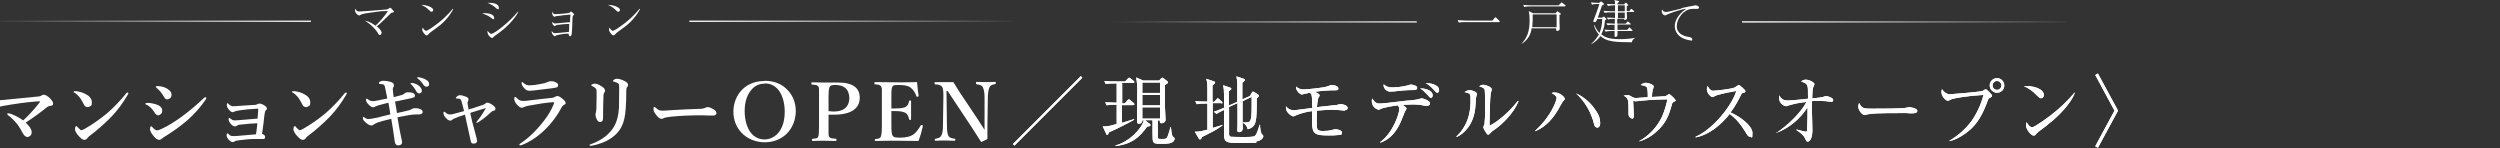 <?xml version="1.0" encoding="UTF-8"?>
<svg xmlns="http://www.w3.org/2000/svg" version="1.1" xmlns:xlink="http://www.w3.org/1999/xlink" viewBox="0 0 1129.7 66.9">
  <rect x="0" y="0" width="1129.7" height="66.9" fill="#333333" stroke="none"/>
  <defs>
    <style>
      .cls-1 {
        fill: url(#_名称未設定グラデーション_3-2);
      }

      .cls-2 {
        fill: url(#_名称未設定グラデーション_3-3);
      }

      .cls-3 {
        fill: #fff;
      }

      .cls-4 {
        fill: none;
      }

      .cls-5 {
        fill: url(#_名称未設定グラデーション_4);
      }

      .cls-6 {
        fill: url(#_名称未設定グラデーション_3);
      }
    </style>
    <linearGradient id="_名称未設定グラデーション_3" data-name="名称未設定グラデーション 3" x1="450.7" y1="545.3" x2="574.7" y2="545.3" gradientTransform="translate(-38.5 823.5) scale(1.2 -1.5)" gradientUnits="userSpaceOnUse">
      <stop offset="0" stop-color="#fff" stop-opacity="0"/>
      <stop offset="1" stop-color="#fff"/>
    </linearGradient>
    <linearGradient id="_名称未設定グラデーション_4" data-name="名称未設定グラデーション 4" x1="-366.8" y1="545.3" x2="-242.8" y2="545.3" gradientTransform="translate(500.4 823.5) rotate(-180) scale(1.2 1.5)" gradientUnits="userSpaceOnUse">
      <stop offset="0" stop-color="#fff" stop-opacity="0"/>
      <stop offset="1" stop-color="#fff"/>
    </linearGradient>
    <linearGradient id="_名称未設定グラデーション_3-2" data-name="名称未設定グラデーション 3" x1="4.3" y1="1165.5" x2="128.3" y2="1165.5" gradientTransform="translate(-11 1748.6) scale(1.2 -1.5)" xlink:href="#_名称未設定グラデーション_3"/>
    <linearGradient id="_名称未設定グラデーション_3-3" data-name="名称未設定グラデーション 3" x1="-244.5" y1="1165.5" x2="-120.5" y2="1165.5" gradientTransform="translate(169.2 1748.6) rotate(-180) scale(1.2 1.5)" xlink:href="#_名称未設定グラデーション_3"/>
  </defs>
  <!-- Generator: Adobe Illustrator 28.7.2, SVG Export Plug-In . SVG Version: 1.2.0 Build 154)  -->
  <g>
    <g id="_レイヤー_1" data-name="レイヤー_1">
      <rect class="cls-4" y="21.2" width="1129.7" height="12"/>
      <path class="cls-3" d="M458.4,65.8l-.7-.7,30.7-30.7.7.7-30.7,30.7Z"/>
      <path class="cls-3" d="M946.8,33.9l1.2-.7,9.1,16.8-9.1,16.8-1.2-.7,8.7-16.1-8.7-16.1Z"/>
      <path class="cls-3" d="M-8.8,66.2l-1.2.7-9.1-16.8,9.1-16.8,1.2.7-8.7,16.1,8.7,16.1Z"/>
      <path class="cls-3" d="M458.4,65.8l-.7-.7,30.7-30.7.7.7-30.7,30.7Z"/>
      <g>
        <path class="cls-3" d="M507.1,38v8.7h1.2l1.2-1.4c.2-.2.4-.4.6-.4s.3,0,.6.3l1.6,1.4c.2.1.3.3.3.5,0,.3-.3.4-.5.4h-5.1v8c1.1-.3,4.6-1.4,5.5-1.7v.3c-1.2.8-8.7,4.6-11.4,5.7-.3.9-.4,1.1-.8,1.1s-.4-.2-.5-.5l-1.5-3.3c1.6.1,2.8,0,6.3-1.1v-8.7c-1.5,0-3,0-4.5.3l-.7-1.4c1.1,0,4,.2,5.2.2v-8.7h-.8c-1.4,0-2.7,0-4.1.3l-.7-1.4c1.7.2,3.6.2,5.3.2h4.1l1.2-1.2c.2-.2.5-.5.6-.5.2,0,.5.2.6.3l1.5,1.2c.2.1.3.3.3.5,0,.3-.2.4-.5.4h-5.1ZM523.2,54.4c0,3.8,0,7.4,0,7.9s.9.5,1.8.5c1.9,0,2.2-.1,2.7-1.4.5-1.3.9-2.7,1.2-4h.2c.1,1.1.4,3.9.9,4.3,0,.1.4.3.6.5.1.1.2.3.2.5-.1.8-.6,1.4-1.3,1.7-.6.3-1.3.6-5,.6s-3.7-.3-3.7-4.8,0-5.1,0-5.9h-3.4l2.2,1.7c.2.1.3.3.3.5,0,.5-.5.6-1.5.7-3.3,4.5-6.6,7.9-14.3,8.8v-.3c5.8-1.5,11.4-6.9,12.8-11.3h-.7c0,.7-.4,1.4-1.2,1.5-.1,0-.2,0-.3,0-.7,0-.9-.4-.9-.8s0-.9,0-1.4c0-1.7.1-5.2.1-11.1.1-2.5,0-5.1-.5-7.6l3.2,1.4h7.2l.8-.9c0,0,.4-.4.6-.4.2,0,.4.1.6.3l1.7,1.3c.1.1.2.3.3.5,0,.3-.1.4-1.4,1.3,0,2.9,0,7.1,0,9.3,0,.6.3,6.1.3,6.3,0,.9-.8,1.6-1.7,1.6,0,0,0,0,0,0-1,0-.9-.7-.9-1.3h-1ZM516.2,37.3v4.7h8v-4.7h-8ZM516.2,42.9v4.7h8v-4.7h-8ZM524.2,53.6v-5.1h-8v5.1h8Z"/>
        <path class="cls-3" d="M552.1,46.6h-4.1v11.2c2.8-.8,3.6-1.1,4.4-1.4v.3c-1.5,1.1-3.1,2.1-4.9,3-1.4.7-3.2,1.6-4.3,2.2-.3.7-.5,1.1-.9,1.1s-.5-.2-.6-.4l-1.8-3.1c1.2,0,1.8.1,5.7-.9,0-1.2,0-6.5,0-7.5v-4.3h-.7c-1.4,0-2.7,0-4.1.3l-.7-1.4c2.1.2,4.1.2,5.5.2,0-1.7,0-3.5,0-5.2,0-1.7,0-3.5-.5-5.1l3.5,1.2c.2,0,.5.2.5.5s-.7.9-1.2,1.3c0,2.4,0,3.6,0,7.4h.8l1-1.1c.3-.4.4-.5.6-.5s.4.2.6.4l1.2,1.1c.2.2.3.3.3.5,0,.4-.3.4-.5.4ZM567.7,64.5c-.8.1-7,.1-7.9.1-5.7,0-6.7-.3-6.7-4.1s0-7.3,0-8.6,0-1.9,0-2.2c-1.2.5-2.3,1.1-3.4,1.8l-1.2-1c1.9-.6,4-1.6,4.6-1.8v-6.2c0-1.4-.1-2.7-.4-4l3.2,1.1c.2,0,.5.2.5.5s-.3.6-1.1,1.1c0,1,0,5.6,0,6.5l3.8-1.7c0-3.5,0-5.9,0-8.4,0-1-.2-2.1-.4-3.1l3.3,1.1c.3.1.6.3.6.5s-.5.7-1.2,1.3c0,3.1,0,3.6,0,7.5l3.4-1.5.8-1.4c.2-.3.3-.6.6-.6.2,0,.5.1.7.3l1.6,1c.2.1.3.3.3.6,0,.4-.4.8-.9,1.2,0,10.4,0,12.8-4.1,13.9-.2-1.2-1-2.3-2.1-2.9v-.2c.4,0,.7,0,1.1,0,2.4,0,2.8-.3,2.8-7.7s0-2.7,0-3.8l-4.1,1.9c0,5.1,0,8.5,0,9.4,0,.5.1,2.5.1,2.9,0,.9-.6,1.7-1.5,1.7,0,0-.2,0-.2,0-.5,0-.8-.2-.8-.9s.1-2.2.1-2.5c0-2.2,0-3.5,0-9.7l-3.8,1.7c0,1.4,0,12.1,0,12.5,0,.5.4.8.8,1,.5.1,5.4.1,6.1.1,3.6,0,4.7,0,5.4-1.3.6-1.4,1.1-2.8,1.5-4.2h.2c0,1.4.2,2.8.7,4.1.2.3.8.7.8,1,0,.5-.6,2-3.2,2.4Z"/>
        <path class="cls-3" d="M607.8,50c-.3,0-.5,0-2.1-.2-1.2-.1-2.4-.2-3.5-.2-.4,0-3,0-7.1.4,0,2.2-.1,2.8-.1,5.6s.1,3.6,2.8,3.6c1.4,0,2.8-.1,4.2-.5.5-.2,1.1-.3,1.6-.3.7,0,2.8.4,2.8,1.5s-.3.9-1.4,1.1c-1.5.2-3,.2-4.6.2-6,0-7.5-.5-7.5-5.9s0-2.7,0-5.1c-2.4.3-4.7.9-7,1.8-.5.3-1,.5-1.5.6-.5,0-3.3-1.6-3.3-3.8,0-.3,0-.5,0-.8.8,1.1,2,1.8,3.4,1.8.5,0,1.5-.1,2.1-.2l6.3-.8c0-.5,0-2.6,0-3,0-3-.3-3.4-1-3.9-.9.2-2.4.5-2.7.6-.3.1-.7.2-1,.2-.6,0-2.8-1.7-2.5-3.6.9.9,2.2,1.4,3.5,1.3,1.2,0,9.2-.7,11-1.5,1.2-.5,1.3-.5,1.7-.5.9,0,1.7.3,2.4.7.3.2.5.5.5.9,0,.8-.8.8-1.5.8-3.1,0-6.1.2-9.1.7.7.3,2.1,1,2.1,1.5s-.2.6-.6,1.3c-.3,1.3-.5,2.7-.6,4.1,1.4-.2,8.8-.9,9.1-1,.6-.2,1.1-.3,1.7-.4.2,0,3.1.4,3.1,1.8,0,.4-.3,1-1.3,1Z"/>
        <path class="cls-3" d="M645.2,47.9c-.8,0-1.5-.1-2.3-.3-1.4-.3-2.9-.4-4.4-.4-2.1,0-3.9.2-4.6.2.3.2,1.4,1.1,1.5,1.3.1,0,.2.2.2.4-.2.5-.5.9-.8,1.4-.3.9-1.3,3.3-1.8,4.5-1.7,3.8-4.3,7.8-9.3,9.5v-.3c5.9-4.3,8.6-13,8.6-14.8,0-.7-.2-1.3-.7-1.8-2.4.3-4.7.7-7.1,1.4-1.1.5-1.3.6-1.6.6-1.8-.5-3-2-3-3.9,0-.4,0-.8.2-1.2.9,1.5,1.7,2.3,3.4,2.3s10.1-1.1,12-1.3c1.9-.1,3.8-.3,5.7-.7.9-.3,1-.4,1.2-.4s3.8.9,3.8,2.3c0,.5-.4,1-.9,1,0,0-.1,0-.2,0ZM638,40.7c-2.7,0-5.3.3-8,.6-.7,0-1.5.1-2.1.1-1.4-.2-2.5-1.3-2.7-2.7,0-.2,0-.4.1-.6.9.9,2.2,1.4,3.5,1.4,2.4,0,4.9-.3,7.3-.9.5-.2.9-.3,1.4-.4.6,0,2.9.4,2.9,1.5,0,1-1,1-2.5,1ZM646.7,44.2c-.5,0-.6-.1-1.7-1.4-1-1.1-2.1-2.1-3.3-2.9,1.3,0,5.7.5,5.7,3.2,0,.6-.3,1.1-.8,1.1h0ZM649.4,41.9c-.3,0-.5-.2-1.7-1.5-1-1.2-2.2-2.1-3.5-2.9,1.3,0,6.1.5,6.1,3.2,0,.3-.1,1.2-.8,1.2h0Z"/>
        <path class="cls-3" d="M667,44.1c0,.8-.3,4.4-.4,5.1-.9,7.5-5.4,11.4-8.3,12.7l-.2-.2c6.4-6,6.4-13.6,6.4-16.5s0-2.9-2.7-3.6c.7-.5,1.5-.8,2.3-.9.9,0,3.3.8,3.3,1.7,0,.3-.4,1.4-.4,1.7ZM675.4,58.5c-.8.5-1.6,1.2-2.2,1.9-.2.2-.5.5-.7.5-.7,0-2.2-2.9-2.2-3.3s.4-1.3.5-1.5c.2-2.3.4-4.6.3-6.9,0-1.3,0-7.7-.2-8.6-.1-.6-.8-1.1-2.5-1.6.6-.4,1.2-.7,1.9-.7,1,0,3.8,1,3.8,2.1-.1.7-.3,1.3-.5,2-.3,1.8-.5,11.5-.5,13.6s0,.6.2.6c.8,0,7.1-4,12.6-11l.3.2c-2.4,5.7-7.4,10.3-10.7,12.7h0Z"/>
        <path class="cls-3" d="M706.4,45.6c-.3.3-2.1,3.6-2.5,4.3-1.8,2.9-4.9,7.3-10.2,9.4v-.2c7.4-6.7,9.7-13.8,9.7-14.8s-1.6-1.9-2.2-2.2c.4-.3.9-.4,1.5-.3,2.1,0,4.4,2,4.4,2.9,0,.3-.2.5-.8,1ZM721.7,57.6c-.9,0-1.2-.8-1.4-1.6-1.3-5.3-4.1-10.1-8.1-13.8,3.8,1.7,7,4.6,9.2,8.2,1.1,1.5,1.7,3.3,1.7,5.2,0,.3,0,2.1-1.5,2.1h0Z"/>
        <path class="cls-3" d="M756.4,46c-.7.3-.7.5-1.1,1.9-1.1,4-2.5,7.9-6.9,11.7-2.2,2-4.8,3.5-7.6,4.3v-.2c4.5-2.5,8.1-6.4,10.3-11.1,1-2.4,1.8-4.9,2.3-7.4,0-.3,0-.3-.6-.3-2.8,0-7,.2-9.8.5-.5,0-3.7.4-3.9.4-.4,0-.8-.2-1.1-.4,0,.6.3,6.3.3,6.8,0,1-.3,1.4-.7,1.4-1.1-.2-1.8-1.2-1.7-2.3,0-6.3,0-6.9-2.2-8.1.5-.1,1.1-.2,1.6-.2.9,0,1.1.1,2.4.9.5.3,1,.4,1.5.4.2,0,4.6-.3,5.4-.4,0-1.4,0-2.8-.3-4.2-.3-.6-.5-.8-2.9-1.3.7-.6,1.5-1,2.4-1,.9,0,3.5.8,3.5,1.7-.1.5-.3,1.1-.5,1.6-.2,1-.3,2-.3,3.1.9,0,4.7-.2,5.5-.3.6,0,1.2-.3,1.7-.7.3-.2.4-.3.6-.3,1.1.7,2.1,1.7,2.9,2.8,0,.3-.2.5-.9.8Z"/>
        <path class="cls-3" d="M790.8,61.8c-.7,0-1.1-.6-1.4-1.1-2.8-4.6-4.7-6.9-7.8-9.2-6.2,7.8-12.1,10-15.4,10.6v-.3c8-3.5,16.5-14.2,18.4-20.7-3,.5-6,1.1-9,2-.6.3-1.2.6-1.9.8-1.4-.7-2.3-2-2.4-3.5,0-.5,0-1,.3-1.5,1.3,2.1,1.9,2.1,2.6,2.1s8.5-.7,9.9-1.6c.5-.4,1-.7,1.6-1,.4,0,3,2.2,3,2.8s-.2.5-1.4.9c-.2,0-.3.2-.7,1-1.3,2.7-2.8,5.3-4.6,7.7,4.2,1.8,9.9,6,9.9,9.3s-.4,1.6-1.2,1.6Z"/>
        <path class="cls-3" d="M802.8,60c4.6-3.1,10.7-8.6,13.5-13.9-2.8.2-5.5.8-8.2,1.6-.3.2-.7.3-1,.3-1.8-.3-3.1-1.8-3.2-3.7,0-.4,0-.8,0-1.2,1.3,1.7,1.8,2.3,4.1,2.3s6.8-.6,9-.8c0-4.6,0-5.2-.4-6.1-.3-.8-1-1-2.7-1.7.6-.5,1.3-.8,2.1-.8,1.7,0,3.9,1.3,3.9,2,0,.4-.2.7-.4,1.1-.5,1-.5,2.7-.6,5.3,1.5,0,3-.3,4.5-.5.6-.2,1.2-.3,1.7-.5.6,0,3.3.7,3.3,1.8,0,.4-.3.8-.7.8,0,0,0,0-.1,0-.4,0-2.3-.2-2.7-.3-1.2,0-2.2-.1-2.9-.1-1.4,0-2.7,0-3.2.1v4.9c0,1.3.2,7,.2,8.2,0,4.1-1.4,5.2-2.1,5.2s-.7-.4-1.3-1.6c-.6-1.5-2.9-3-3.8-3.6v-.3c1,.3,3.9,1,4.2,1,.6,0,.6-.2.6-1.2.2-3.2.2-6.6.2-9.8-3.4,5.3-8.3,9.4-14.2,11.6v-.3Z"/>
        <path class="cls-3" d="M864.2,51.2c-.3,0-1.1,0-1.2,0-1.3-.1-2.6-.2-3.9-.1-10.6,0-13.7.2-15.3.6,0,0-1.2.3-1.3.3-.9,0-2.8-2.2-2.8-3.8,0-.6.2-1.1.4-1.7,1.2,2.6,2.3,2.6,5.9,2.6s13.7,0,15.3-.4c.2,0,1.2-.3,1.4-.3s3.7.4,3.7,1.7c0,1.1-1.7,1.1-2.2,1.1Z"/>
        <path class="cls-3" d="M899.2,44.2c-.6.3-.7.4-1.1,1.6-2.3,6.2-4.5,9.7-7.6,12.6-1.8,1.6-5.5,4.5-9.6,5.4v-.2c3.9-2.3,7.3-5.3,10-8.9,2.5-3.6,4.3-7.6,5.4-11.8-7.2.4-13.5,1.5-14.6,2-.5.3-1,.5-1.6.7-.3,0-2.8-1.6-2.8-3.9,0-.5,0-.9.3-1.4.7,1.3,2,2.2,3.4,2.3.5,0,13.1-1,14.8-1.5.3,0,1.2-.8,1.5-.8.4,0,2.9,2.4,2.9,3,0,.3-.4.6-1.1,1ZM902.4,41.9c-1.8,0-3.3-1.5-3.3-3.3,0-1.8,1.5-3.3,3.3-3.3,1.8,0,3.3,1.5,3.3,3.3,0,1.8-1.4,3.3-3.2,3.3,0,0,0,0,0,0h0ZM902.4,36.6c-1.1,0-2,.9-2,2s.9,2,2,2,2-.9,2-2-.9-2-2-2Z"/>
        <path class="cls-3" d="M922.3,44.4c-.6,0-1-.4-2.1-1.5-1.6-1.7-3.5-3-5.7-4,4.2-.3,9.1,1.2,9.1,4.1,0,.7-.6,1.4-1.3,1.4ZM925.3,56.4c-.7.6-4,2.9-4.6,3.5-.2.2-.9,1-1.1,1.2-.2.1-.4.2-.6.2-1.2,0-3.5-2.9-3.5-4.6,0-.5.1-1,.3-1.5.8,1.6,1.8,2.3,2.5,2.3,1.1,0,6.5-4,8-5.1,4.1-3.1,7.8-6.6,11.1-10.5h.2c-.8,2.6-4.7,8.6-12.4,14.5Z"/>
        <path class="cls-3" d="M507.1,38v8.7h1.2l1.2-1.4c.2-.2.4-.4.6-.4s.3,0,.6.3l1.6,1.4c.2.1.3.3.3.5,0,.3-.3.4-.5.4h-5.1v8c1.1-.3,4.6-1.4,5.5-1.7v.3c-1.2.8-8.7,4.6-11.4,5.7-.3.9-.4,1.1-.8,1.1s-.4-.2-.5-.5l-1.5-3.3c1.6.1,2.8,0,6.3-1.1v-8.7c-1.5,0-3,0-4.5.3l-.7-1.4c1.1,0,4,.2,5.2.2v-8.7h-.8c-1.4,0-2.7,0-4.1.3l-.7-1.4c1.7.2,3.6.2,5.3.2h4.1l1.2-1.2c.2-.2.5-.5.6-.5.2,0,.5.2.6.3l1.5,1.2c.2.1.3.3.3.5,0,.3-.2.4-.5.4h-5.1ZM523.2,54.4c0,3.8,0,7.4,0,7.9s.9.5,1.8.5c1.9,0,2.2-.1,2.7-1.4.5-1.3.9-2.7,1.2-4h.2c.1,1.1.4,3.9.9,4.3,0,.1.4.3.6.5.1.1.2.3.2.5-.1.8-.6,1.4-1.3,1.7-.6.3-1.3.6-5,.6s-3.7-.3-3.7-4.8,0-5.1,0-5.9h-3.4l2.2,1.7c.2.1.3.3.3.5,0,.5-.5.6-1.5.7-3.3,4.5-6.6,7.9-14.3,8.8v-.3c5.8-1.5,11.4-6.9,12.8-11.3h-.7c0,.7-.4,1.4-1.2,1.5-.1,0-.2,0-.3,0-.7,0-.9-.4-.9-.8s0-.9,0-1.4c0-1.7.1-5.2.1-11.1.1-2.5,0-5.1-.5-7.6l3.2,1.4h7.2l.8-.9c0,0,.4-.4.6-.4.2,0,.4.1.6.3l1.7,1.3c.1.1.2.3.3.5,0,.3-.1.4-1.4,1.3,0,2.9,0,7.1,0,9.3,0,.6.3,6.1.3,6.3,0,.9-.8,1.6-1.7,1.6,0,0,0,0,0,0-1,0-.9-.7-.9-1.3h-1ZM516.2,37.3v4.7h8v-4.7h-8ZM516.2,42.9v4.7h8v-4.7h-8ZM524.2,53.6v-5.1h-8v5.1h8Z"/>
        <path class="cls-3" d="M552.1,46.6h-4.1v11.2c2.8-.8,3.6-1.1,4.4-1.4v.3c-1.5,1.1-3.1,2.1-4.9,3-1.4.7-3.2,1.6-4.3,2.2-.3.7-.5,1.1-.9,1.1s-.5-.2-.6-.4l-1.8-3.1c1.2,0,1.8.1,5.7-.9,0-1.2,0-6.5,0-7.5v-4.3h-.7c-1.4,0-2.7,0-4.1.3l-.7-1.4c2.1.2,4.1.2,5.5.2,0-1.7,0-3.5,0-5.2,0-1.7,0-3.5-.5-5.1l3.5,1.2c.2,0,.5.2.5.5s-.7.9-1.2,1.3c0,2.4,0,3.6,0,7.4h.8l1-1.1c.3-.4.4-.5.6-.5s.4.2.6.4l1.2,1.1c.2.2.3.3.3.5,0,.4-.3.4-.5.4ZM567.7,64.5c-.8.1-7,.1-7.9.1-5.7,0-6.7-.3-6.7-4.1s0-7.3,0-8.6,0-1.9,0-2.2c-1.2.5-2.3,1.1-3.4,1.8l-1.2-1c1.9-.6,4-1.6,4.6-1.8v-6.2c0-1.4-.1-2.7-.4-4l3.2,1.1c.2,0,.5.2.5.5s-.3.6-1.1,1.1c0,1,0,5.6,0,6.5l3.8-1.7c0-3.5,0-5.9,0-8.4,0-1-.2-2.1-.4-3.1l3.3,1.1c.3.1.6.3.6.5s-.5.7-1.2,1.3c0,3.1,0,3.6,0,7.5l3.4-1.5.8-1.4c.2-.3.3-.6.6-.6.2,0,.5.1.7.3l1.6,1c.2.1.3.3.3.6,0,.4-.4.8-.9,1.2,0,10.4,0,12.8-4.1,13.9-.2-1.2-1-2.3-2.1-2.9v-.2c.4,0,.7,0,1.1,0,2.4,0,2.8-.3,2.8-7.7s0-2.7,0-3.8l-4.1,1.9c0,5.1,0,8.5,0,9.4,0,.5.1,2.5.1,2.9,0,.9-.6,1.7-1.5,1.7,0,0-.2,0-.2,0-.5,0-.8-.2-.8-.9s.1-2.2.1-2.5c0-2.2,0-3.5,0-9.7l-3.8,1.7c0,1.4,0,12.1,0,12.5,0,.5.4.8.8,1,.5.1,5.4.1,6.1.1,3.6,0,4.7,0,5.4-1.3.6-1.4,1.1-2.8,1.5-4.2h.2c0,1.4.2,2.8.7,4.1.2.3.8.7.8,1,0,.5-.6,2-3.2,2.4Z"/>
        <path class="cls-3" d="M607.8,50c-.3,0-.5,0-2.1-.2-1.2-.1-2.4-.2-3.5-.2-.4,0-3,0-7.1.4,0,2.2-.1,2.8-.1,5.6s.1,3.6,2.8,3.6c1.4,0,2.8-.1,4.2-.5.5-.2,1.1-.3,1.6-.3.7,0,2.8.4,2.8,1.5s-.3.9-1.4,1.1c-1.5.2-3,.2-4.6.2-6,0-7.5-.5-7.5-5.9s0-2.7,0-5.1c-2.4.3-4.7.9-7,1.8-.5.3-1,.5-1.5.6-.5,0-3.3-1.6-3.3-3.8,0-.3,0-.5,0-.8.8,1.1,2,1.8,3.4,1.8.5,0,1.5-.1,2.1-.2l6.3-.8c0-.5,0-2.6,0-3,0-3-.3-3.4-1-3.9-.9.2-2.4.5-2.7.6-.3.1-.7.2-1,.2-.6,0-2.8-1.7-2.5-3.6.9.9,2.2,1.4,3.5,1.3,1.2,0,9.2-.7,11-1.5,1.2-.5,1.3-.5,1.7-.5.9,0,1.7.3,2.4.7.3.2.5.5.5.9,0,.8-.8.8-1.5.8-3.1,0-6.1.2-9.1.7.7.3,2.1,1,2.1,1.5s-.2.6-.6,1.3c-.3,1.3-.5,2.7-.6,4.1,1.4-.2,8.8-.9,9.1-1,.6-.2,1.1-.3,1.7-.4.2,0,3.1.4,3.1,1.8,0,.4-.3,1-1.3,1Z"/>
        <path class="cls-3" d="M645.2,47.9c-.8,0-1.5-.1-2.3-.3-1.4-.3-2.9-.4-4.4-.4-2.1,0-3.9.2-4.6.2.3.2,1.4,1.1,1.5,1.3.1,0,.2.2.2.4-.2.5-.5.9-.8,1.4-.3.9-1.3,3.3-1.8,4.5-1.7,3.8-4.3,7.8-9.3,9.5v-.3c5.9-4.3,8.6-13,8.6-14.8,0-.7-.2-1.3-.7-1.8-2.4.3-4.7.7-7.1,1.4-1.1.5-1.3.6-1.6.6-1.8-.5-3-2-3-3.9,0-.4,0-.8.2-1.2.9,1.5,1.7,2.3,3.4,2.3s10.1-1.1,12-1.3c1.9-.1,3.8-.3,5.7-.7.9-.3,1-.4,1.2-.4s3.8.9,3.8,2.3c0,.5-.4,1-.9,1,0,0-.1,0-.2,0ZM638,40.7c-2.7,0-5.3.3-8,.6-.7,0-1.5.1-2.1.1-1.4-.2-2.5-1.3-2.7-2.7,0-.2,0-.4.1-.6.9.9,2.2,1.4,3.5,1.4,2.4,0,4.9-.3,7.3-.9.5-.2.9-.3,1.4-.4.6,0,2.9.4,2.9,1.5,0,1-1,1-2.5,1ZM646.7,44.2c-.5,0-.6-.1-1.7-1.4-1-1.1-2.1-2.1-3.3-2.9,1.3,0,5.7.5,5.7,3.2,0,.6-.3,1.1-.8,1.1h0ZM649.4,41.9c-.3,0-.5-.2-1.7-1.5-1-1.2-2.2-2.1-3.5-2.9,1.3,0,6.1.5,6.1,3.2,0,.3-.1,1.2-.8,1.2h0Z"/>
        <path class="cls-3" d="M667,44.1c0,.8-.3,4.4-.4,5.1-.9,7.5-5.4,11.4-8.3,12.7l-.2-.2c6.4-6,6.4-13.6,6.4-16.5s0-2.9-2.7-3.6c.7-.5,1.5-.8,2.3-.9.9,0,3.3.8,3.3,1.7,0,.3-.4,1.4-.4,1.7ZM675.4,58.5c-.8.5-1.6,1.2-2.2,1.9-.2.2-.5.5-.7.5-.7,0-2.2-2.9-2.2-3.3s.4-1.3.5-1.5c.2-2.3.4-4.6.3-6.9,0-1.3,0-7.7-.2-8.6-.1-.6-.8-1.1-2.5-1.6.6-.4,1.2-.7,1.9-.7,1,0,3.8,1,3.8,2.1-.1.7-.3,1.3-.5,2-.3,1.8-.5,11.5-.5,13.6s0,.6.2.6c.8,0,7.1-4,12.6-11l.3.2c-2.4,5.7-7.4,10.3-10.7,12.7h0Z"/>
        <path class="cls-3" d="M706.4,45.6c-.3.3-2.1,3.6-2.5,4.3-1.8,2.9-4.9,7.3-10.2,9.4v-.2c7.4-6.7,9.7-13.8,9.7-14.8s-1.6-1.9-2.2-2.2c.4-.3.9-.4,1.5-.3,2.1,0,4.4,2,4.4,2.9,0,.3-.2.5-.8,1ZM721.7,57.6c-.9,0-1.2-.8-1.4-1.6-1.3-5.3-4.1-10.1-8.1-13.8,3.8,1.7,7,4.6,9.2,8.2,1.1,1.5,1.7,3.3,1.7,5.2,0,.3,0,2.1-1.5,2.1h0Z"/>
        <path class="cls-3" d="M756.4,46c-.7.3-.7.5-1.1,1.9-1.1,4-2.5,7.9-6.9,11.7-2.2,2-4.8,3.5-7.6,4.3v-.2c4.5-2.5,8.1-6.4,10.3-11.1,1-2.4,1.8-4.9,2.3-7.4,0-.3,0-.3-.6-.3-2.8,0-7,.2-9.8.5-.5,0-3.7.4-3.9.4-.4,0-.8-.2-1.1-.4,0,.6.3,6.3.3,6.8,0,1-.3,1.4-.7,1.4-1.1-.2-1.8-1.2-1.7-2.3,0-6.3,0-6.9-2.2-8.1.5-.1,1.1-.2,1.6-.2.9,0,1.1.1,2.4.9.5.3,1,.4,1.5.4.2,0,4.6-.3,5.4-.4,0-1.4,0-2.8-.3-4.2-.3-.6-.5-.8-2.9-1.3.7-.6,1.5-1,2.4-1,.9,0,3.5.8,3.5,1.7-.1.5-.3,1.1-.5,1.6-.2,1-.3,2-.3,3.1.9,0,4.7-.2,5.5-.3.6,0,1.2-.3,1.7-.7.3-.2.4-.3.6-.3,1.1.7,2.1,1.7,2.9,2.8,0,.3-.2.5-.9.8Z"/>
        <path class="cls-3" d="M790.8,61.8c-.7,0-1.1-.6-1.4-1.1-2.8-4.6-4.7-6.9-7.8-9.2-6.2,7.8-12.1,10-15.4,10.6v-.3c8-3.5,16.5-14.2,18.4-20.7-3,.5-6,1.1-9,2-.6.3-1.2.6-1.9.8-1.4-.7-2.3-2-2.4-3.5,0-.5,0-1,.3-1.5,1.3,2.1,1.9,2.1,2.6,2.1s8.5-.7,9.9-1.6c.5-.4,1-.7,1.6-1,.4,0,3,2.2,3,2.8s-.2.5-1.4.9c-.2,0-.3.2-.7,1-1.3,2.7-2.8,5.3-4.6,7.7,4.2,1.8,9.9,6,9.9,9.3s-.4,1.6-1.2,1.6Z"/>
        <path class="cls-3" d="M802.8,60c4.6-3.1,10.7-8.6,13.5-13.9-2.8.2-5.5.8-8.2,1.6-.3.2-.7.3-1,.3-1.8-.3-3.1-1.8-3.2-3.7,0-.4,0-.8,0-1.2,1.3,1.7,1.8,2.3,4.1,2.3s6.8-.6,9-.8c0-4.6,0-5.2-.4-6.1-.3-.8-1-1-2.7-1.7.6-.5,1.3-.8,2.1-.8,1.7,0,3.9,1.3,3.9,2,0,.4-.2.7-.4,1.1-.5,1-.5,2.7-.6,5.3,1.5,0,3-.3,4.5-.5.6-.2,1.2-.3,1.7-.5.6,0,3.3.7,3.3,1.8,0,.4-.3.8-.7.8,0,0,0,0-.1,0-.4,0-2.3-.2-2.7-.3-1.2,0-2.2-.1-2.9-.1-1.4,0-2.7,0-3.2.1v4.9c0,1.3.2,7,.2,8.2,0,4.1-1.4,5.2-2.1,5.2s-.7-.4-1.3-1.6c-.6-1.5-2.9-3-3.8-3.6v-.3c1,.3,3.9,1,4.2,1,.6,0,.6-.2.6-1.2.2-3.2.2-6.6.2-9.8-3.4,5.3-8.3,9.4-14.2,11.6v-.3Z"/>
        <path class="cls-3" d="M864.2,51.2c-.3,0-1.1,0-1.2,0-1.3-.1-2.6-.2-3.9-.1-10.6,0-13.7.2-15.3.6,0,0-1.2.3-1.3.3-.9,0-2.8-2.2-2.8-3.8,0-.6.2-1.1.4-1.7,1.2,2.6,2.3,2.6,5.9,2.6s13.7,0,15.3-.4c.2,0,1.2-.3,1.4-.3s3.7.4,3.7,1.7c0,1.1-1.7,1.1-2.2,1.1Z"/>
        <path class="cls-3" d="M899.2,44.2c-.6.3-.7.4-1.1,1.6-2.3,6.2-4.5,9.7-7.6,12.6-1.8,1.6-5.5,4.5-9.6,5.4v-.2c3.9-2.3,7.3-5.3,10-8.9,2.5-3.6,4.3-7.6,5.4-11.8-7.2.4-13.5,1.5-14.6,2-.5.3-1,.5-1.6.7-.3,0-2.8-1.6-2.8-3.9,0-.5,0-.9.3-1.4.7,1.3,2,2.2,3.4,2.3.5,0,13.1-1,14.8-1.5.3,0,1.2-.8,1.5-.8.4,0,2.9,2.4,2.9,3,0,.3-.4.6-1.1,1ZM902.4,41.9c-1.8,0-3.3-1.5-3.3-3.3,0-1.8,1.5-3.3,3.3-3.3,1.8,0,3.3,1.5,3.3,3.3,0,1.8-1.4,3.3-3.2,3.3,0,0,0,0,0,0h0ZM902.4,36.6c-1.1,0-2,.9-2,2s.9,2,2,2,2-.9,2-2-.9-2-2-2Z"/>
        <path class="cls-3" d="M922.3,44.4c-.6,0-1-.4-2.1-1.5-1.6-1.7-3.5-3-5.7-4,4.2-.3,9.1,1.2,9.1,4.1,0,.7-.6,1.4-1.3,1.4ZM925.3,56.4c-.7.6-4,2.9-4.6,3.5-.2.2-.9,1-1.1,1.2-.2.1-.4.2-.6.2-1.2,0-3.5-2.9-3.5-4.6,0-.5.1-1,.3-1.5.8,1.6,1.8,2.3,2.5,2.3,1.1,0,6.5-4,8-5.1,4.1-3.1,7.8-6.6,11.1-10.5h.2c-.8,2.6-4.7,8.6-12.4,14.5Z"/>
      </g>
      <path class="cls-3" d="M946.8,33.9l1.2-.7,9.1,16.8-9.1,16.8-1.2-.7,8.7-16.1-8.7-16.1Z"/>
      <g>
        <g>
          <path class="cls-3" d="M674.4,9.3l1-1.2c.2-.2.3-.3.4-.3s.2,0,.4.3l1.3,1.3c.1.1.2.2.2.4s-.2.2-.3.2h-15.4c-.9,0-1.9,0-2.8.2l-.5-1.1c1.6.1,2.9.2,3.6.2h12.2Z"/>
          <path class="cls-3" d="M704.7,7.1c0,.3,0,.5,0,2.8,0,.4.1,3,.1,3,0,.3,0,.5-.2.7-.2.2-.6.3-.9.4-.3,0-.5-.2-.5-.5,0,0,0,0,0,0,0,0,0-.6,0-.7h-11.1c-.3,3-2.1,5.7-4.7,7.1h0c2.4-2.5,3.8-5.2,3.8-10.8,0-1.4-.1-2.8-.4-4.1l2,1h10.1l.6-.7c.2-.2.2-.2.3-.2.1,0,.2,0,.3.2l1,.7c.1,0,.2.2.2.3,0,.2-.2.3-.9.8ZM707.2,2.9h-15.6c-.9,0-1.9,0-2.8.3l-.5-1c1.6.2,3.2.2,3.6.2h12.4l1-1c.2-.2.2-.3.3-.3.2,0,.3.1.4.2l1.3,1c0,0,.2.2.2.3,0,.2-.2.2-.3.2h0ZM703.4,6.5h-10.8c0,1.9,0,3.9-.2,5.8h11v-5.8Z"/>
          <path class="cls-3" d="M721.7,8.5c-.3.9-.3.9-.3,1-.2.3-.5.5-.9.5-.2,0-.5,0-.5-.4,0-.2.1-.5.2-.7.1-.3,2.2-5.7,2.5-7.1h-.5c-.9,0-1.9,0-2.8.3l-.5-1c1.2.1,2.5.2,3.7.2l.6-.5c.1,0,.2-.1.3-.1.1,0,.3,0,.4.2l.7.6c.1,0,.2.2.2.4,0,.3-.7.5-1,.6,0,0,0,.2,0,.3-.9,2.7-1,2.9-1.8,5.2h1.9l.5-.3c.1,0,.2-.2.3-.2.1,0,.2,0,.3.1l.7.7c.1.1.2.2.2.3,0,.2-.4.4-.7.7,0,2.1-.6,4.3-1.6,6.2,1.1.9,2.8,2.2,8.2,2.2,2.4,0,4.8-.2,7.2-.6h0c-.8.4-1.5,1.1-1.6,2-7.6,0-11.5-.3-14.2-2.8-1.1,1.6-2.6,2.9-4.4,3.8h0c1.5-1.4,2.7-2.8,3.7-4.5-1-1.2-1.8-2.6-2.2-4.1l.2-.2c.5,1.3,1.3,2.6,2.3,3.6.8-2,1.2-4.1,1.2-6.3h-2.2ZM733.9,1.9l.5-.5c.1,0,.2-.2.3-.2.1,0,.3.1.3.2l.5.5c.1.2.3.3.3.4s-.4.4-.7.5c0,.6,0,1.7,0,2.2h1.2l.5-.7c0-.1.2-.3.3-.3.2,0,.3.1.4.2l.8.7c.1.1.2.2.2.3,0,.2-.2.2-.3.2h-3.1c0,.3.1,2,.1,2.4,0,.6,0,.7-.2.9-.2.2-.5.3-.8.3-.3,0-.3-.2-.3-.5h-3.1v2.2h3.8l.6-.7c.2-.2.2-.3.3-.3.2,0,.3.1.4.2l.8.7c.1.1.2.2.2.3,0,.2-.2.2-.3.2h-5.7v2.4h4.4l.7-.8c.2-.2.2-.3.3-.3s.2,0,.4.3l.8.8c.1.1.2.2.2.3,0,.2-.2.2-.3.2h-6.5c0,.3,0,1.5,0,1.8,0,.7-.8.9-.9.9s-.4,0-.4-.5,0-1.8,0-2.2h-1.3c-.9,0-1.9.1-2.8.3l-.5-.9c1.1,0,2.5.2,3.6.2h1v-2.4s-.4,0-.4,0c-.9,0-1.9,0-2.8.2l-.5-.9c2,.1,3.5.2,3.8.2v-2.2s-.3,0-.3,0c-.9,0-1.9.1-2.8.3l-.5-.9c1.5.1,2.9.2,3.7.2v-2.5h-1.9c-.9,0-1.9,0-2.8.2l-.5-.9c1.1,0,2.5.2,3.6.2h1.6v-2.7h-.4c-.9,0-1.9.1-2.8.3l-.5-.9c1.6.1,3.1.1,3.7.1,0-.7,0-1.3-.3-1.9l1.7.4c.1,0,.4,0,.4.3s-.1.3-.7.7v.6h2.9ZM734.2,5.1v-2.7h-3.1v2.7s3.1,0,3.1,0ZM734.2,8.2v-2.5h-3.1v2.5h3.1Z"/>
          <path class="cls-3" d="M759.7,3.7c.6-.2,5.2-1.1,5.5-1.1.3-.1.7-.2,1-.2.8,0,1.6.6,1.6,1s-.5.6-.8.6-1.7,0-2,0c-4.2,0-7.3,4.4-7.3,7.8s3,4.5,5.5,4.9c.6.1,1.5.3,1.5,1.1s-.4.5-.7.5c-1.3-.2-2.5-.5-3.7-1.1-2.1-1-3.5-3.1-3.5-5.4,0-2,1.1-5,5.1-7.8-1.6,0-7.3,1.9-8.6,2.6-.7.3-.8.4-.9.4-.9-.2-1.5-1-1.5-1.9,0-.3,0-.6.2-.8.3.7.9,1.1,1.7,1.1.3,0,.6,0,1-.1l5.9-1.4Z"/>
        </g>
        <g>
          <rect class="cls-6" x="493.8" y="9.6" width="146.4" height=".6"/>
          <rect class="cls-5" x="787.2" y="9.6" width="146.4" height=".6"/>
        </g>
      </g>
      <g>
        <path class="cls-3" d="M10.5,54.4c2.4-2.2,4.9-4.9,7.4-8.1.2-.2.2-.4.2-.4s-.1-.1-.4-.1c-.4,0-1,0-1.8.1-4.1.3-9,1-14.7,2-1.2.2-2,.5-2.5.8-.3.2-.6.3-1,.3-.7,0-1.5-.5-2.5-1.6-.9-1-1.3-1.9-1.3-2.6s0-.7.2-1c.1-.2.2-.4.3-.4s.3.1.5.4c.5.5.9.9,1.2,1,.4.3,1.1.5,2,.5s1.7,0,3-.1c10.2-1,15.6-1.5,16.2-1.6.6,0,1-.2,1.2-.3.5-.3.9-.5,1.2-.5.6,0,1.3.3,2.2,1,1.4,1.2,2.1,2.2,2.1,3s-.5,1-1.5,1.1c-.5,0-1.2.4-1.9,1-2.3,1.9-5.3,4.1-9,6.5,1.8,1.7,2.7,3.1,2.7,4.2s-.2,1.3-.6,1.7c-.4.4-.8.6-1.4.6s-1.4-.6-2-1.7c-.7-1.3-1.4-2.6-2.2-3.7-1.3-1.7-2.8-3.2-4.4-4.4-.2-.2-.4-.3-.4-.6s.1-.3.4-.3.9.1,1.6.4c1.8.7,3.5,1.6,5.2,2.8Z"/>
        <path class="cls-3" d="M33.5,41.9c-.2,0-.2-.2-.2-.4s.1-.3.4-.3.5,0,.7,0c1.7.2,3.3.7,4.6,1.5,1.7.9,2.5,2.1,2.5,3.6s-.2,1.2-.6,1.6c-.4.3-.8.5-1.3.5-.8,0-1.4-.4-1.8-1.4-.4-.8-.9-1.7-1.5-2.6-.9-1.2-1.8-2-2.7-2.6ZM36.7,58.8c.4,0,1-.2,1.8-.7,3.8-2.2,7.1-4.6,10.1-7.1,3.2-2.8,6-5.8,8.5-8.9.2-.2.3-.3.5-.3.2,0,.4.1.4.3s0,.4-.2.6c-2.2,3.8-4.7,7.2-7.6,10.2-3,3-6.2,5.9-9.7,8.5-.4.3-.7.6-.9.9-.4.6-.9.9-1.5.9s-1.4-.5-2.2-1.4c-1.4-1.4-2-2.6-2-3.4s.2-1.4.6-1.4.3.2.6.5c.9.9,1.4,1.4,1.7,1.4Z"/>
        <path class="cls-3" d="M66.2,47.4c-.3-.1-.5-.3-.5-.5s.3-.4,1-.4c1.2,0,2.4.2,3.7.6,1.9.6,2.9,1.6,2.9,2.8s-.2,1.2-.6,1.6c-.4.4-.8.6-1.3.6s-1.1-.4-1.6-1.3c-.9-1.5-2.1-2.7-3.5-3.5ZM73.2,62.5c-.4.5-.8.7-1.3.7s-1.5-.5-2.4-1.6c-1.1-1.3-1.7-2.4-1.7-3.2s0-.7.2-1c.1-.2.2-.4.3-.4s.2.1.5.4c.9,1,1.6,1.5,2.1,1.5s1.2-.2,2.2-.7c2.8-1.3,5.7-3.1,8.9-5.4,3.4-2.5,6.7-5.2,9.9-8.3.4-.4.7-.6.9-.6.2,0,.4.1.4.4s0,.4-.2.6c-2.2,3.3-5,6.5-8.4,9.5-3,2.6-6.4,5-10.1,7.3-.6.3-1,.6-1.1.9ZM70.8,39.7c-.2-.2-.4-.3-.4-.5,0-.2.2-.3.6-.3,1.4,0,2.7.3,3.9.8,1.7.9,2.6,1.9,2.6,3s-.2,1.2-.6,1.6c-.4.4-.8.6-1.4.6s-.6-.1-.8-.3c-.2-.2-.4-.5-.7-1-1-1.7-2.1-3-3.3-3.9Z"/>
        <path class="cls-3" d="M116.4,53.4c.1-1.2.2-2.5.3-3.8h0c0-.4-.1-.5-.3-.5-3.4.2-5.9.4-7.7.7-1.4.2-2.3.4-2.7.6-.3.2-.7.3-.9.3-.5,0-1-.4-1.7-1.2-.6-.7-.9-1.4-.9-2.1s.1-.7.4-.7.2,0,.3.2c.7.7,1.4,1.1,1.9,1.1s1.5,0,2.4-.1c2.8-.2,5.4-.4,7.7-.5.5,0,.9-.2,1.3-.4.3-.2.6-.2.9-.2s.9.2,1.7.6c1,.6,1.5,1.1,1.5,1.6s-.2.6-.5.9c-.2.2-.3.4-.4.8-.2,1.1-.4,2.7-.6,4.8-.3,2.2-.5,3.9-.7,5,.9.3,1.4.7,1.4,1.4s-.3.9-.8.9-.6,0-1.5,0h-2c-2.3,0-4.8.2-7.6.6-1,.1-1.7.3-2,.6-.3.2-.5.2-.7.2-.6,0-1.1-.3-1.8-1-.7-.8-1-1.5-1-2.1s.1-.8.4-.8.2,0,.4.2c.5.7,1.2,1,2.1,1s1.3,0,2.3-.1c1-.1,3.8-.3,8.1-.7.3-2.1.5-3.8.6-5-2.5.1-5,.3-7.4.6-1,0-1.6.3-2,.6-.2.2-.5.2-.8.2-.6,0-1.2-.4-1.9-1.2-.6-.8-.9-1.4-.9-2s.1-.6.3-.6.3,0,.5.3c.7.5,1.2.8,1.7.8s1,0,2.2-.1l8.4-.7Z"/>
        <path class="cls-3" d="M132.2,41.9c-.2,0-.2-.2-.2-.4s.1-.3.4-.3.5,0,.7,0c1.7.2,3.3.7,4.6,1.5,1.7.9,2.5,2.1,2.5,3.6s-.2,1.2-.6,1.6c-.4.3-.8.5-1.3.5-.8,0-1.4-.4-1.8-1.4-.4-.8-.9-1.7-1.5-2.6-.9-1.2-1.8-2-2.7-2.6ZM135.4,58.8c.4,0,1-.2,1.8-.7,3.8-2.2,7.1-4.6,10.1-7.1,3.2-2.8,6-5.8,8.5-8.9.2-.2.3-.3.5-.3.2,0,.4.1.4.3s0,.4-.2.6c-2.2,3.8-4.7,7.2-7.6,10.2-3,3-6.2,5.9-9.7,8.5-.4.3-.7.6-.9.9-.4.6-.9.9-1.5.9s-1.4-.5-2.2-1.4c-1.4-1.4-2-2.6-2-3.4s.2-1.4.6-1.4.3.2.6.5c.9.9,1.4,1.4,1.7,1.4Z"/>
        <path class="cls-3" d="M179.3,51.1c2.1-.4,4-.9,5.6-1.3.5-.1.9-.3,1.1-.5.3-.2.8-.4,1.5-.4h.3c1,0,1.7.2,2.1.4.7.3,1.1.7,1.1,1.3s-.5,1.1-1.6,1.1-.9,0-1.3,0c-1.8,0-4.6.5-8.5,1.3.7,4.3,1.3,7.5,1.8,9.7.2.8.3,1.4.3,1.6,0,.5-.2.8-.6,1.1-.3.2-.7.3-1.2.3-.8,0-1.3-.5-1.5-1.6-.5-3.6-1-7-1.6-10.4-3.1.7-5.1,1.3-6,1.6-1,.4-1.6.7-1.8.9-.3.3-.7.5-1.2.5-.9,0-2.1-.7-3.4-2.2-.3-.3-.4-.6-.4-1.2s0-.4.2-.4.4,0,.6.3c.6.4,1.1.6,1.7.6s1.8-.2,3.2-.5c.4,0,1.5-.3,3.3-.8,1.3-.3,2.4-.6,3.4-.8-.4-2.7-.7-4.4-.9-5.3-2,.5-3.5.9-4.5,1.2-.6.2-1.1.4-1.3.5-.4.2-.8.4-1.1.4-.5,0-1.2-.4-2-1.2-.8-.8-1.2-1.5-1.2-2s0-.7.2-.7.3,0,.5.2c.8.6,1.6.9,2.4.9s1.1-.1,2.2-.3c1.4-.3,2.8-.6,4.3-.9-.6-3.2-1-5-1.1-5.4-.1-.4-.3-.7-.4-.8-.2-.1-.9-.3-1.9-.4-.3,0-.4-.1-.4-.3,0-.3.2-.6.7-.8.3-.2.8-.3,1.5-.3.9,0,2,.2,3.1.5,1,.3,1.5.8,1.5,1.5s0,.6-.2.8c-.2.3-.3.6-.3.9s0,.1,0,.2c.1,1.2.2,2.4.4,3.5,1.6-.4,2.8-.7,3.7-1,.3,0,.6-.3,1-.5.6-.5,1.1-.7,1.6-.7,1,0,1.9.1,2.5.4.5.2.8.6.8,1.1s-.1.6-.4.8c-.2,0-.6.2-1.3.4-1,.2-2.3.5-3.9.8-1.7.4-2.8.6-3.4.7.3,1.9.6,3.7.9,5.2ZM186.7,37.5c1,.3,1.9.7,2.5,1.2.9.7,1.4,1.4,1.4,2.2s-.1.7-.3.9c-.2.2-.5.4-.9.4-.5,0-.9-.3-1.2-.8-.7-1.3-1.5-2.4-2.3-3.2-.3-.3-.4-.4-.4-.5,0-.2.1-.2.4-.2s.5,0,.8.1ZM189.7,35c1,.2,2,.5,2.9,1.1.9.5,1.3,1.1,1.3,1.8s-.1.8-.4,1c-.2.2-.5.3-.7.3-.6,0-1-.3-1.4-.8-.7-1.1-1.5-2.1-2.5-2.8-.3-.2-.4-.4-.4-.4,0-.2,0-.3.3-.3.3,0,.6,0,1,.1Z"/>
        <path class="cls-3" d="M211.9,49.4c1.2-.3,2.5-.7,3.9-1.2,1.6-.5,2.4-.8,2.4-.8.5-.1.9-.4,1.1-.6.3-.3.6-.4,1-.4.6,0,1.4.4,2.5,1.2.8.5,1.1,1.1,1.1,1.6s-.3.8-1,.9c-.3,0-.6.2-.8.4-1.8,1.7-3.6,3.2-5.5,4.4-.5.4-.9.6-1.1.6s-.2,0-.2-.2.2-.4.5-.8c1.3-1.6,2.5-3.4,3.7-5.5,0,0,0,0,0-.1s0,0-.1,0,0,0,0,0c-.3,0-2.6.8-6.9,2.1.5,2.3.8,3.5.8,3.7.1.5.3,1.2.6,2.2.5,2,.9,3.5,1.2,4.5.3,1.1.5,1.8.5,2.3s-.2.6-.5.9c-.3.2-.6.3-1,.3-.7,0-1.2-.3-1.3-.8l-2-9.1c-.2-.7-.4-1.7-.7-3.2-2.2.7-3.8,1.3-4.9,1.8-.5.2-.7.4-.8.5-.3.3-.6.4-.9.4-.6,0-1.2-.3-1.9-1.1-.8-.8-1.2-1.5-1.2-2.2s.1-.7.4-.7.2.1.5.3c.6.6,1.2.9,1.8.9s.9,0,1.4-.1c1.5-.4,3.2-.9,5.2-1.4-.2-.9-.6-2.2-1-3.9,0-.3-.2-.6-.4-1.1-.1-.3-.3-.5-.7-.6-.3,0-.7-.1-1.2-.1s-.4,0-.4-.2c0-.2.2-.5.6-.8.4-.3.8-.5,1.2-.5.6,0,1.5.2,2.5.6.9.3,1.4.7,1.4,1.2s0,.5-.2.8c0,.2-.1.4-.2.6,0,0,0,.1,0,.2,0,.1,0,.3,0,.5.1.6.3,1.6.5,2.8Z"/>
        <path class="cls-3" d="M236.5,45.6c.5,0,1.6,0,3.3-.3.7,0,2.2-.3,4.3-.5,2.1-.2,4-.4,5.5-.6.4,0,.8-.2,1.3-.5.4-.2.7-.3,1-.3.7,0,1.6.6,2.8,1.7.6.5.9,1,.9,1.5s-.3.6-.8.8c-.4.2-.9.8-1.3,1.6-1.4,2.7-3.3,5.4-5.7,8-3.5,3.8-7.4,6.7-11.9,8.5-.4.1-.7.2-.8.2-.2,0-.4-.1-.4-.4s.2-.2.5-.5c3.6-2.4,7.1-5.7,10.5-10.1,2-2.5,3.5-5.1,4.5-7.6.2-.4.2-.7.2-.8s0-.1-.2-.1-.3,0-.6,0c-2.7.2-6.2.7-10.4,1.5-1.1.2-1.8.4-2.2.6-.4.2-.8.4-1.2.4-.6,0-1.2-.4-2-1.2-.9-1-1.4-1.9-1.4-2.7s.1-1,.4-1,.3.1.6.4c.6.6,1.1.9,1.4,1.1.4.2.9.3,1.5.3ZM239.6,38.5c.4,0,1,0,2-.1,1.5-.2,3-.5,4.4-.8.3,0,.8-.3,1.6-.6.5-.2,1-.3,1.4-.3.9,0,1.6.2,2.3.6.6.3.9.7.9,1,0,.7-.2,1.1-.7,1.2-.5.1-1.2.3-2.2.4-.8.1-3.5.4-8.3,1-.7,0-1.3.1-1.7.1-.7,0-1.3-.2-1.7-.5-.4-.3-.9-.8-1.4-1.5-.3-.4-.5-1-.5-1.5s0-.4.2-.4.2,0,.4.2c.7.6,1.3.9,1.7,1.1.4.1.9.2,1.7.2Z"/>
        <path class="cls-3" d="M279.8,39.9c0-.8,0-1.3-.1-1.6,0-.3-.2-.5-.5-.7-.4-.3-1-.5-1.8-.7-.3,0-.4-.1-.4-.3s.2-.4.6-.7c.3-.2.7-.3,1.1-.3,1,0,2,.3,3.1.8,1.4.6,2,1.3,2,1.9s-.1.8-.4,1c-.3.3-.4.9-.4,2,0,5.9-.3,10-.9,12.5-.6,2.6-1.8,4.9-3.6,6.7-2.6,2.6-6.2,4.4-10.9,5.3-.4,0-.6.1-.7.1-.3,0-.5-.1-.5-.3s.2-.3.5-.4c5.1-1.8,8.7-4.6,10.8-8.4,1.1-2,1.8-4.7,2-8.1,0-1.4.1-4.4.1-8.9ZM269.6,43.3c0-1.7,0-2.7-.2-3-.2-.4-.8-.9-1.8-1.4-.3-.1-.4-.2-.4-.4,0-.2.1-.3.4-.4.4-.2.8-.3,1.2-.3.7,0,1.6.3,2.7,1,1.3.7,1.9,1.4,1.9,2.1s-.1.7-.4,1c-.1.2-.2.6-.3,1.2-.1,3-.2,6.5-.2,10.4,0,1-.4,1.6-1.3,1.6s-1.1-.4-1.6-1.3c-.3-.6-.5-1.3-.5-2s0-.7.2-1c0-.3.1-.9.2-1.7,0-1.4.1-3.3.1-5.8Z"/>
        <path class="cls-3" d="M323.8,50.8c0,.4-.1.8-.4,1-.2.3-.6.4-.9.4s-1.1,0-2.3,0c-1,0-2.1-.1-3.1-.1-5,0-9.6.2-13.6.6-1.9.2-3.1.4-3.6.7-.3.2-.6.3-1,.3-.8,0-1.8-.8-2.9-2.5-.5-.7-.7-1.3-.7-2s.1-.9.4-.9.2.1.5.3c.7.6,1.2,1,1.7,1.2.3.1.7.2,1.3.2s2,0,3.8-.2c4.9-.3,9.2-.5,12.9-.6,1.3,0,2.3-.2,2.8-.5.4-.2.7-.3,1-.3.5,0,1.1.1,1.6.4,1.6.7,2.3,1.3,2.3,2Z"/>
        <path class="cls-3" d="M345.5,36.5c4.4,0,8,1.5,10.6,4.4,2.3,2.5,3.5,5.7,3.5,9.4s-1.5,7.8-4.5,10.5c-2.6,2.3-5.8,3.5-9.6,3.5s-7.9-1.5-10.6-4.5c-2.3-2.6-3.5-5.7-3.5-9.4s1.5-7.8,4.5-10.4c2.6-2.3,5.8-3.4,9.6-3.4ZM345.5,37.8c-2.9,0-5.1,1.3-6.8,3.9-1.5,2.3-2.2,5.1-2.2,8.6s.9,7.3,2.8,9.7c1.6,2,3.7,3,6.2,3s5.2-1.3,6.9-3.9c1.5-2.3,2.2-5.1,2.2-8.7s-.9-7.3-2.8-9.7c-1.6-2-3.7-3-6.2-3Z"/>
        <path class="cls-3" d="M374.4,51.6v5.3c0,2.1,0,3.3,0,3.7,0,.5.1.9.3,1.2.2.4.6.6,1.2.7.2,0,.9.1,1.8.2.2,0,.3.2.3.5s-.1.5-.3.5c-1.7,0-3.5-.1-5.3-.1s-3.7,0-5.2.1c-.2,0-.3-.2-.3-.5s.1-.5.3-.5c.9,0,1.4-.2,1.7-.2.4-.1.7-.4.8-.7.3-.5.4-2.1.4-4.8v-13.2c0-1.9,0-3.1,0-3.5,0-.5-.1-.9-.3-1.2-.2-.3-.6-.6-1.2-.7-.2,0-.8-.1-1.7-.2-.2,0-.3-.2-.3-.5s.1-.5.3-.5c1.6,0,3.4.1,5.4.1h6c6.8-.1,10.2,2.2,10.2,6.9s-3.8,7.6-11.4,7.6-1.9,0-2.7-.1ZM374.4,50.2c.7.1,1.5.2,2.3.2,2.6,0,4.5-.7,5.7-2,.9-1,1.4-2.4,1.4-4.1s-.6-3.6-1.9-4.6c-1.1-.9-2.6-1.3-4.4-1.3s-2.3.3-2.6.8c-.3.5-.5,2-.5,4.7v6.5Z"/>
        <path class="cls-3" d="M415.2,63.7c-3.2,0-6.4-.1-9.6-.1s-6.7,0-10,.1c-.2,0-.3-.1-.3-.4s.1-.4.3-.5c.9,0,1.4-.2,1.7-.3.3-.1.6-.4.7-.7.3-.6.5-2.2.5-4.8v-13.2c0-1.8,0-3,0-3.5,0-.5-.2-.9-.4-1.3-.2-.3-.5-.5-1-.7-.2,0-.8-.1-1.7-.2-.2,0-.3-.2-.3-.5s.1-.5.3-.5c2.9,0,6.1.1,9.7.1s6.5,0,9.3-.1c.2,2.3.4,4.3.7,6.2h0c0,.3-.1.4-.4.4,0,0-.1,0-.2,0-.2,0-.4,0-.4-.3-.6-1.7-1.5-2.9-2.5-3.7-1-.9-2.8-1.3-5.5-1.3s-2.6.3-2.9.9c-.2.4-.4,1.4-.4,3v6.7c.4,0,1.1,0,2,0,2.4,0,3.9-.3,4.6-.8.7-.5,1.2-1.3,1.4-2.5,0-.2.2-.3.5-.3s.4.1.4.4c0,1.7,0,3,0,3.8s0,2.5,0,4.2c0,.3-.1.4-.4.4s-.5-.1-.5-.4c-.3-1.3-.8-2.3-1.5-2.7-.9-.6-2.4-.9-4.5-.9s-1.7,0-2,0v6.6c0,2.4.2,3.9.5,4.4.3.5.8.8,1.5.9.4,0,1.1.1,2,.1,2.8,0,4.9-.6,6.3-1.7.9-.8,1.9-2,2.9-3.7,0-.2.2-.3.4-.3s.1,0,.2,0c.3,0,.4.2.4.4s0,0,0,.2c-.5,2.3-1.1,4.4-1.9,6.4Z"/>
        <path class="cls-3" d="M428.2,41.1h-.5l.2,15.9c0,2.4.3,3.9.8,4.6.4.6,1.3.9,2.7,1.1.2,0,.3.2.3.5s-.1.4-.4.4c-1.4,0-2.8-.1-4.2-.1s-3,0-4.4.1c-.2,0-.3-.1-.3-.4s0-.4.3-.5c1.3-.2,2.2-.6,2.5-1.2.6-.8.9-2.3.9-4.6l.2-13.2v-.7c0-2-.2-3.2-.6-3.8-.4-.6-1.4-1-3.1-1.1-.2,0-.3-.2-.3-.5s.1-.5.3-.5c.3,0,.7,0,1.3,0,1.2,0,2,0,2.5,0,1.8,0,3.3,0,4.4,0,.5.8,1.4,2.3,2.8,4.5l8.3,12.4c1.4,2.2,2.4,3.8,3,4.7v-15c0-2.1-.4-3.6-.9-4.5-.3-.6-1.2-.9-2.6-1.1-.3,0-.4-.2-.4-.5s.1-.6.3-.6c1.5,0,2.9.1,4.2.1s2.9,0,4.2-.1c.2,0,.3.2.3.5s-.1.5-.3.5c-1.3.2-2.1.6-2.4,1.1-.5.8-.8,2.3-.9,4.5l-.2,13.2v1.8c0,1.1,0,2.5,0,4.2-1.6.9-2.5,1.3-2.7,1.3s-.2,0-.3-.2c-1.3-2.1-2.7-4.2-4.1-6.4l-11.1-16.7Z"/>
      </g>
      <g>
        <path class="cls-3" d="M172.3,15s0,.8-.6.8-.4,0-1.2-1.3c-1-1.4-2.2-2.6-3.5-3.7-.6-.5-1.3-.9-2-1.4.8.1,2,.3,4.7,2.2,2.1-2,4-4.2,5.6-6.6-1,0-3.2,0-4.1.2-6,.8-7.6,1-8.4,1.6-.3.2-.4.2-.5.2-1.1-.3-1.9-1.4-1.9-2.5,0-.2,0-.4.1-.6.3.9,1.1,1.4,2,1.3.6,0,11.6-.8,11.9-.9.5,0,1-.2,1.4-.5.3-.2.4-.3.5-.3.3,0,1,.8,1.3,1.2.3.3.4.4.4.6s0,.3-.8.4c-.5.1-.5.2-1.4,1.1-3.1,3-4.2,4.1-5.6,5.1.9.7,2.3,1.9,2.3,3.2Z"/>
        <path class="cls-3" d="M195.7,4.6c0,.4-.3.7-.7.7,0,0,0,0,0,0-.4,0-.6-.2-1.2-.8-1-1-2.2-1.8-3.5-2.3,2.6,0,5.5,1.1,5.5,2.4ZM204.8,4.2c-1.7,3.1-4.1,5.9-7,8-1,.8-1.9,1.4-3,2.2-.5.4-1,.8-1.4,1.3-.1.2-.4.3-.6.3-.7,0-2-1.7-2-2.6,0-.3.1-.6.3-.9.4.9,1,1.4,1.4,1.4.7,0,2.7-1.4,3.5-2,3.2-2.2,6.1-4.9,8.6-7.9h.1Z"/>
        <path class="cls-3" d="M219.6,6c1.6,0,3.7.6,3.7,2.1s0,.5-.4.5-.5-.1-.9-.5c-1.2-.9-2.6-1.6-4.1-2,.5-.1,1.1-.2,1.6-.2ZM221.5,1.3c2.2,0,3.9.8,3.9,2.1s-.2.7-.5.7-.4-.1-.8-.5c-1.1-1-2.4-1.8-3.8-2.3.5,0,.7,0,1.2,0h0ZM234.2,5.4c-1.4,3-5.6,7.4-9.9,10.3-.6.4-1.1.8-1.6,1.3,0,0-.2.2-.3.2-.6,0-1.5-1.1-1.6-1.2-.4-.6-.6-1.4-.5-2.1.5.7,1.3,1.4,1.7,1.4,1.3,0,8.1-5.2,12-10h.1Z"/>
        <path class="cls-3" d="M251.2,11.6c-.3.2-.3.2-.5.2-.8-.3-1.3-1.1-1.2-2,.3.5.8.8,1.4.8.3,0,5.6-.5,6.7-.6,0-1.7,0-1.8.2-3.4-.5,0-5.3.5-6.5.7-.1,0-.7.3-.8.3-.3,0-1-.9-1-1.6,0-.2,0-.5,0-.7.6,1.1.9,1.1,1.5,1.1s6-.3,6.4-.7c.3-.3.5-.5.6-.5.6.3,1.2.8,1.5,1.4,0,.1,0,.2-.5.4-.2.1-.2.2-.3,1.4,0,1.1-.2,6.3-.4,7.2-.2.7-.5.8-.7.8-.5,0-.6-.7-.7-1.2-1.9,0-3.8.3-5.6.8-.4.3-.4.4-.6.4-.8-.4-1.3-1.1-1.4-1.9,0-.2,0-.4.1-.5.2.6.8,1,1.4,1,.2,0,6-.5,6.3-.6,0-.4,0-.5.1-1.9,0-.7,0-.8,0-1.7-1.5,0-5.8.4-6.3.7Z"/>
        <path class="cls-3" d="M280.1,4.6c0,.4-.3.7-.7.7,0,0,0,0,0,0-.4,0-.6-.2-1.2-.8-1-1-2.2-1.8-3.5-2.3,2.6,0,5.5,1.1,5.5,2.4ZM289.2,4.2c-1.7,3.1-4.1,5.9-7,8-1,.8-1.9,1.4-3,2.2-.5.4-1,.8-1.4,1.3-.1.2-.4.3-.6.3-.7,0-2-1.7-2-2.6,0-.3.1-.6.3-.9.4.9,1,1.4,1.4,1.4.7,0,2.7-1.4,3.5-2,3.2-2.2,6.1-4.9,8.6-7.9h.1Z"/>
      </g>
      <rect class="cls-1" x="-5.9" y="9.3" width="146.4" height=".6"/>
      <rect class="cls-2" x="311.5" y="9.3" width="146.4" height=".6"/>
    </g>
  </g>
</svg>
